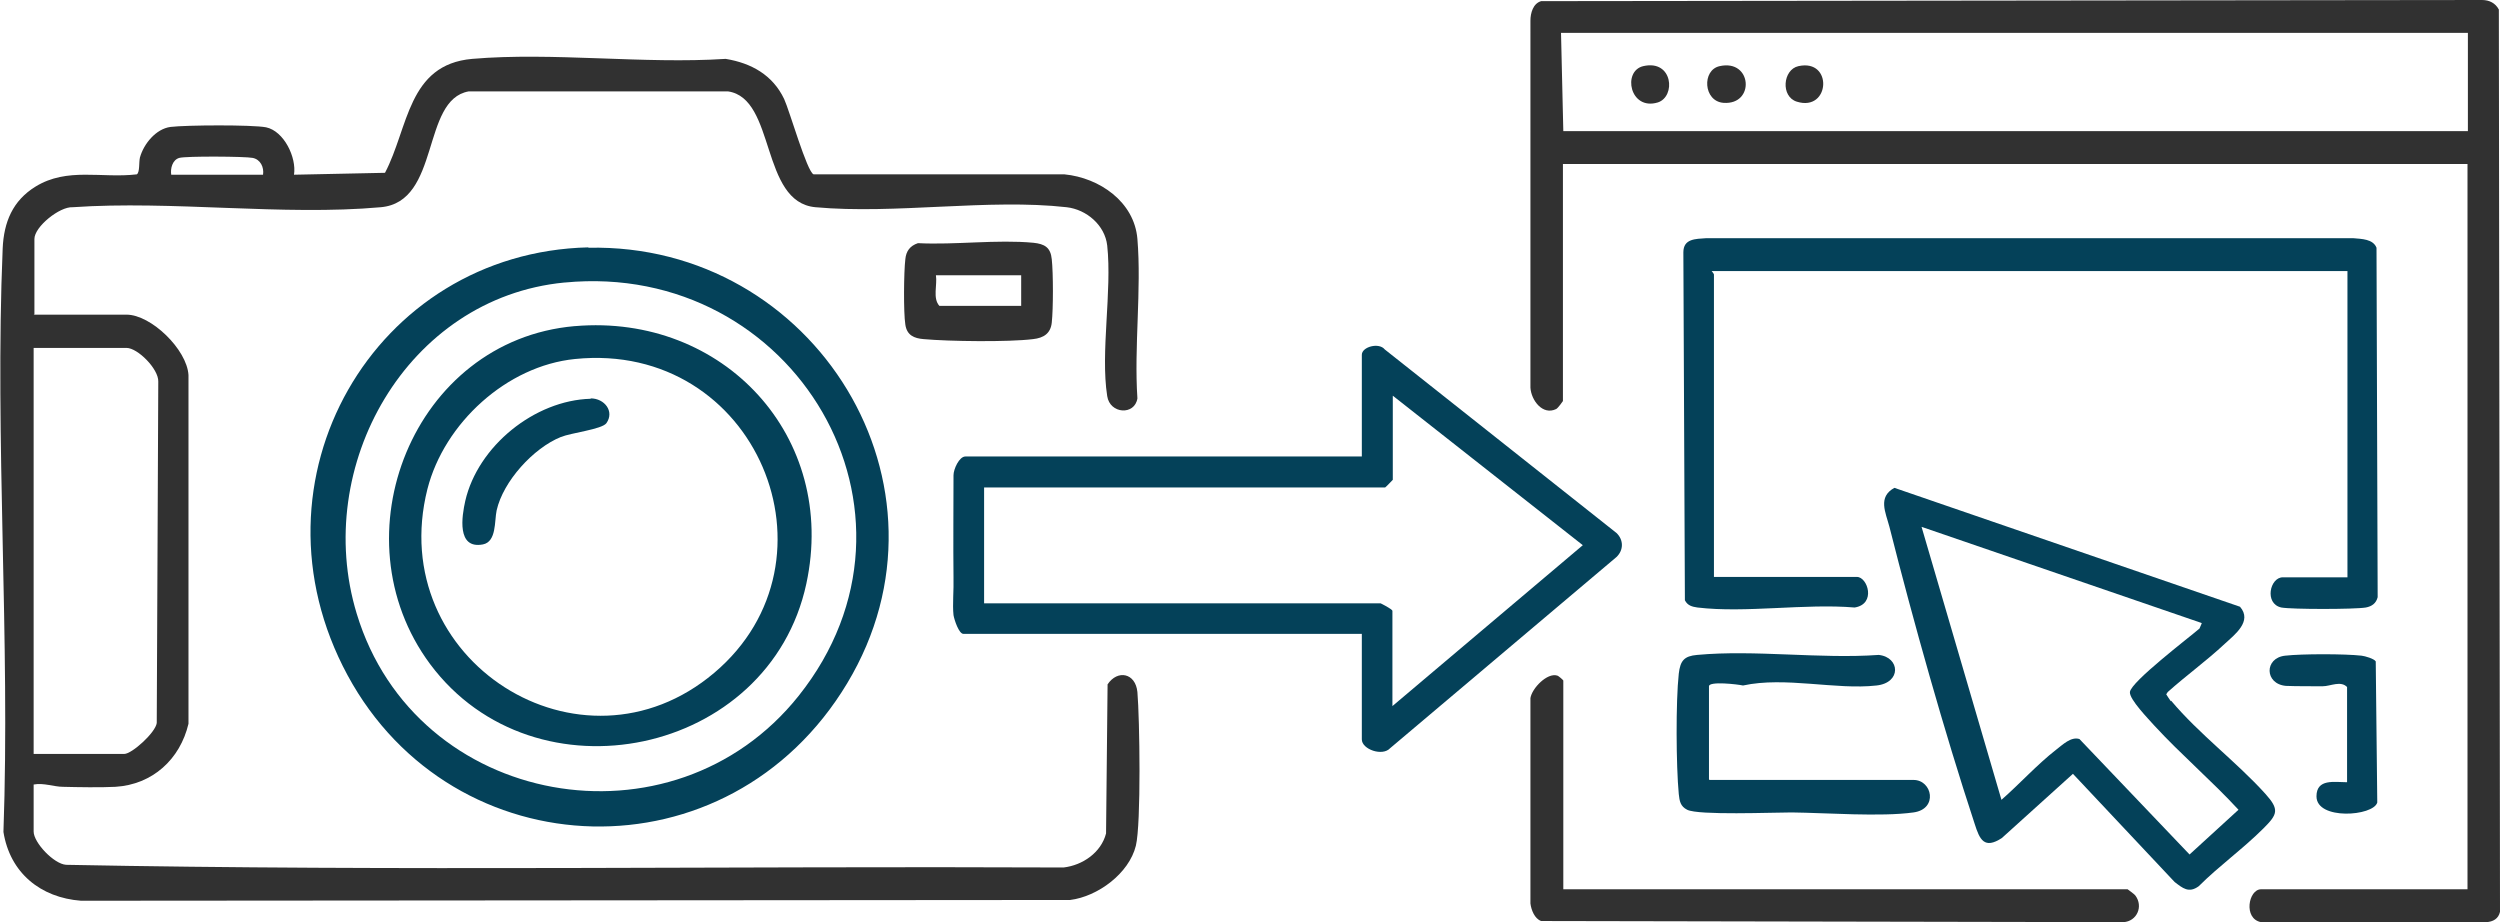 <svg xmlns="http://www.w3.org/2000/svg" id="Ebene_2" data-name="Ebene 2" viewBox="0 0 65.39 24.12"><defs><style>      .cls-1 {        fill: #044159;      }      .cls-2 {        fill: #313131;      }    </style></defs><g id="Ebene_1-2" data-name="Ebene 1"><g id="Idee_zu_Website2" data-name="Idee zu Website2"><path class="cls-2" d="M.88,8.23h2.43c.64,0,1.58.91,1.62,1.58v9.12c-.22.93-.94,1.59-1.91,1.65-.38.02-.99.01-1.37,0-.24,0-.51-.11-.77-.06v1.23c0,.29.53.85.85.87,8.68.17,17.4.03,26.09.07.5-.06.98-.39,1.11-.89l.04-3.9c.26-.39.73-.3.78.2.06.7.1,3.44-.04,4.02-.18.73-1,1.33-1.72,1.42l-25.87.02c-1.06-.08-1.86-.73-2.03-1.8.18-5.04-.23-10.24-.02-15.26.03-.69.26-1.25.86-1.62.83-.51,1.73-.21,2.65-.32.08-.06.05-.31.08-.44.1-.36.42-.75.8-.8.41-.05,2.13-.06,2.5.01.47.1.8.79.73,1.24l2.38-.05c.62-1.18.59-2.83,2.28-2.98,2.11-.18,4.49.14,6.63,0,.67.11,1.23.42,1.53,1.05.14.3.6,1.91.77,1.97h6.56c.92.09,1.83.72,1.91,1.69.11,1.33-.09,2.82,0,4.17-.07.45-.72.41-.79-.06-.18-1.15.13-2.74,0-3.94-.06-.53-.54-.94-1.06-1-2.04-.23-4.5.19-6.57,0-1.45-.13-1.03-2.85-2.29-3.03h-6.78c-1.25.22-.73,2.89-2.3,3.03-2.56.23-5.46-.18-8.06,0-.34-.02-1,.51-1,.83v1.97ZM4.48,4.57h2.4c.03-.2-.07-.4-.27-.44-.19-.04-1.75-.05-1.92,0-.18.05-.24.28-.21.45ZM.88,19.72h2.37c.2,0,.82-.56.85-.81l.04-8.93c.01-.33-.54-.88-.83-.88H.88v10.63Z"></path><path class="cls-2" d="M64.54,23.26V4.29h-23.66v6.2s-.13.19-.18.21c-.35.17-.65-.23-.67-.56V.54c0-.2.07-.45.28-.51L64.92,0c.19,0,.35.08.44.25l.03,23.6c-.04.18-.18.26-.36.27h-5.89c-.47-.09-.33-.86,0-.86h5.4ZM64.54.86h-23.71l.06,2.57h23.66V.86Z"></path><path class="cls-1" d="M15.39,6.48c5.92-.13,9.87,6.23,6.77,11.39s-10.31,4.9-13.07-.21.7-11.06,6.3-11.19ZM14.76,7.39c-4.12.4-6.6,4.81-5.43,8.66,1.54,5.09,8.27,6.28,11.56,2.15,3.81-4.78-.11-11.39-6.12-10.81Z"></path><path class="cls-1" d="M35.63,16.58h-10.43c-.12,0-.24-.37-.26-.49-.03-.28.01-.67,0-.98-.01-.9,0-1.8,0-2.68,0-.16.15-.49.31-.49h10.37v-2.66c0-.21.45-.33.6-.14l6.06,4.8c.19.18.19.45,0,.63l-5.92,5c-.2.22-.74.03-.74-.23v-2.77ZM36.43,18.46l4.97-4.2-4.97-3.91v2.2s-.19.2-.2.2h-10.49v3.03h10.37s.31.15.31.2v2.49Z"></path><path class="cls-1" d="M61.4,15.09V7.09h-16.63s.06.07.06.09v7.91h3.74c.28,0,.51.71-.06.8-1.3-.11-2.85.15-4.11,0-.14-.02-.26-.05-.33-.19l-.04-9.1c0-.36.32-.35.6-.37h16.92c.22.02.52.02.61.25l.03,9.14c-.04.16-.15.24-.31.27-.3.05-1.94.05-2.21,0-.45-.1-.3-.79.04-.79h1.69Z"></path><path class="cls-1" d="M56.79,18.33c.73.87,1.7,1.59,2.46,2.43.38.42.32.54-.05.91-.53.53-1.16.98-1.69,1.51-.26.19-.42.05-.63-.11l-2.66-2.83-1.86,1.68c-.46.3-.58.04-.71-.37-.8-2.43-1.6-5.28-2.23-7.77-.1-.38-.31-.78.13-1.02l9.04,3.11c.33.38-.14.73-.4.97-.47.44-1.01.83-1.49,1.26l-.04.06c.04.06.08.13.12.18ZM57.57,16.29l-7.31-2.51,2.09,7.14c.47-.41.94-.93,1.43-1.31.17-.13.39-.35.61-.28l2.88,3.02,1.28-1.17c-.7-.76-1.5-1.44-2.2-2.2-.15-.17-.66-.69-.64-.88.03-.27,1.53-1.41,1.82-1.66l.06-.14Z"></path><path class="cls-2" d="M40.88,23.26h14.77s.18.13.2.16c.22.29.04.68-.31.7l-15.23-.03c-.17-.06-.26-.29-.28-.46v-5.37c.04-.26.44-.67.7-.59.04.01.16.12.16.13v5.46Z"></path><path class="cls-1" d="M44.71,20.4h5.34c.49,0,.65.76,0,.85-.86.12-2.29.01-3.19,0-.49,0-2.44.08-2.73-.07-.18-.09-.2-.23-.22-.41-.07-.74-.08-2.42,0-3.15.04-.34.14-.46.48-.49,1.51-.14,3.22.11,4.75,0,.56.06.6.73-.06.8-1.06.12-2.39-.24-3.49,0-.13-.03-.89-.12-.89.02v2.43Z"></path><path class="cls-2" d="M24.01,6.36c.97.05,2.07-.1,3.02-.01.29.03.45.12.48.43.04.36.04,1.3,0,1.66-.03.28-.21.4-.49.43-.64.08-2.2.06-2.86,0-.25-.02-.44-.1-.48-.38-.05-.32-.04-1.38,0-1.71.02-.21.12-.35.33-.42ZM26.71,7.2h-2.23c.04.25-.09.6.09.8h2.14v-.8Z"></path><path class="cls-1" d="M61.4,17.98c-.17-.19-.44-.03-.65-.03-.26,0-.72,0-.96-.01-.56-.05-.57-.73-.02-.79.44-.05,1.56-.05,2,0,.09.01.33.08.37.15l.04,3.69c-.1.36-1.59.47-1.59-.16,0-.47.47-.37.8-.37v-2.49Z"></path><path class="cls-2" d="M44.98,1.73c.85-.19.93,1.02.1.96-.53-.04-.57-.86-.1-.96Z"></path><path class="cls-2" d="M42.98,1.73c.78-.18.86.8.38.95-.73.22-.93-.82-.38-.95Z"></path><path class="cls-2" d="M47.04,1.73c.91-.2.83,1.2-.04.93-.43-.13-.37-.84.04-.93Z"></path><path class="cls-1" d="M15.04,8.53c3.88-.33,6.88,2.89,6.05,6.74-.97,4.5-7.1,5.78-9.84,2.1-2.48-3.34-.44-8.47,3.78-8.84ZM15.04,9.39c-1.79.18-3.42,1.68-3.86,3.4-1.13,4.48,4.02,7.75,7.5,4.81s1.11-8.69-3.64-8.21Z"></path><path class="cls-1" d="M15.45,10.42c.36,0,.63.34.41.65-.12.16-.92.25-1.19.36-.72.29-1.51,1.16-1.68,1.92-.06.28,0,.82-.36.89-.69.13-.55-.74-.46-1.14.33-1.43,1.81-2.63,3.28-2.67Z"></path></g></g></svg>